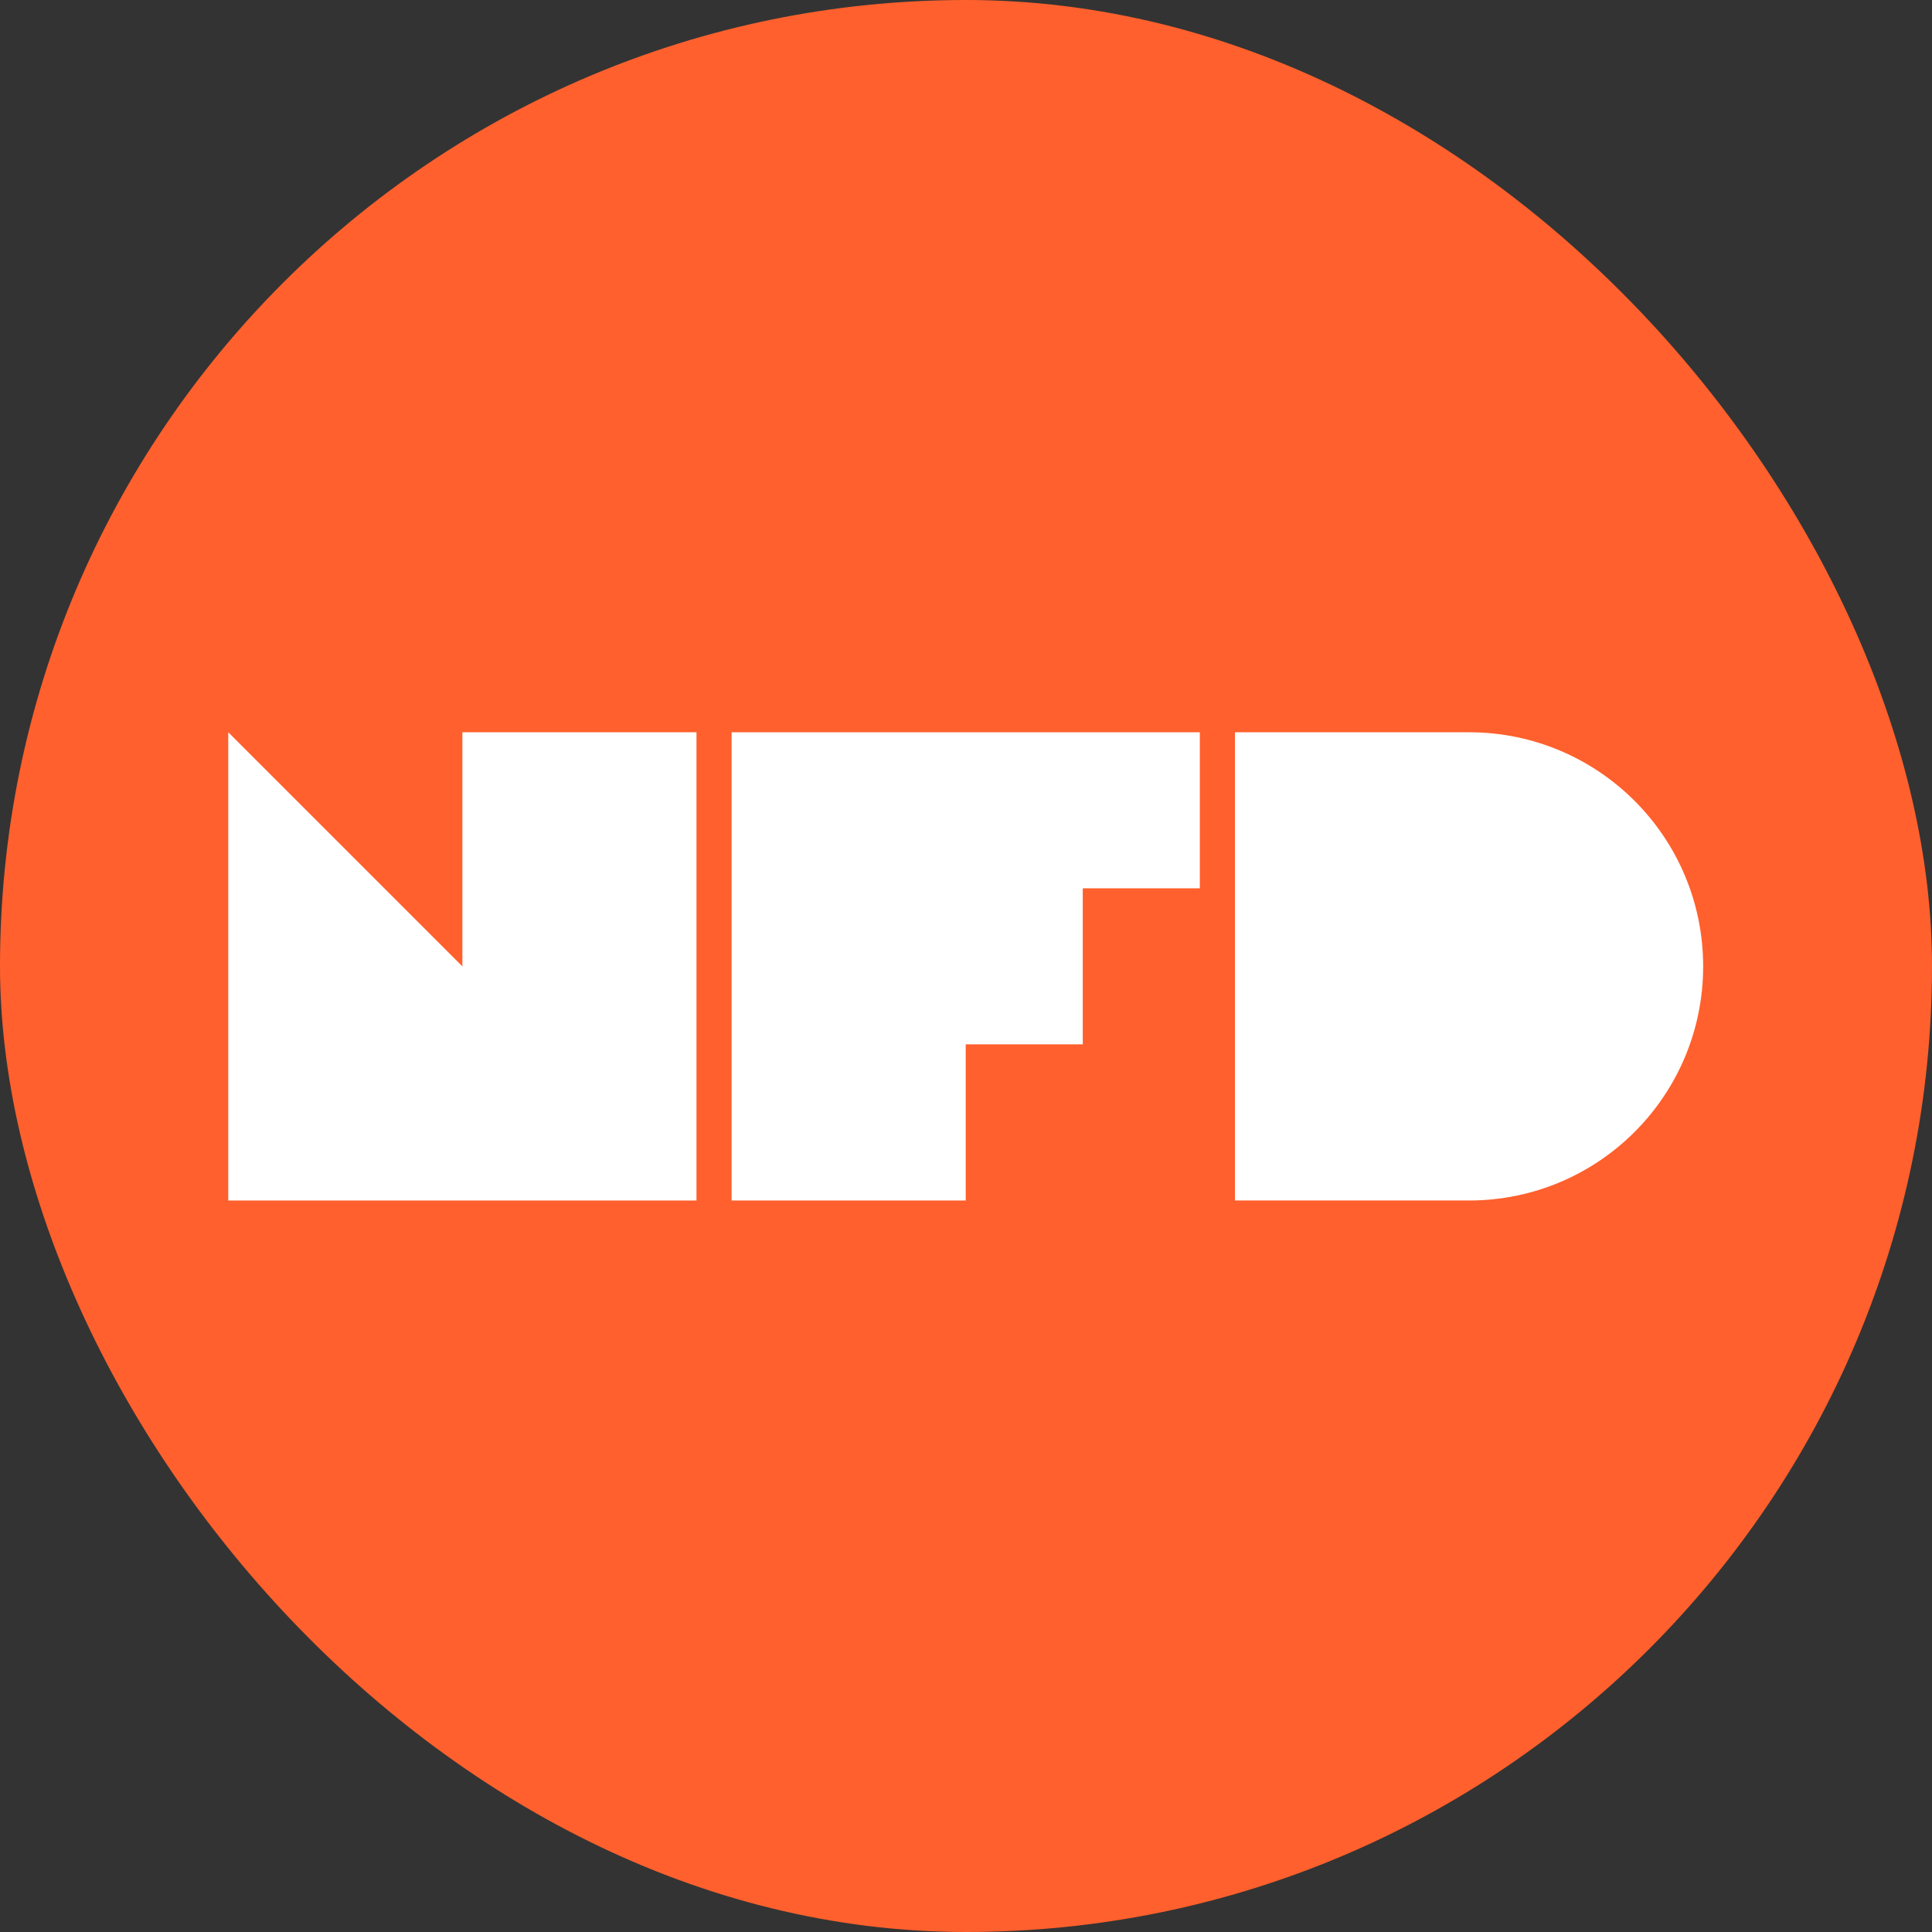 <?xml version="1.0" encoding="UTF-8"?><svg id="a" xmlns="http://www.w3.org/2000/svg" viewBox="0 0 2000 2000"><rect x="0" y="0" width="2000" height="2000" fill="#333333" stroke="none"/><rect x="0" y="0" width="2000" height="2000" rx="1000" ry="1000" fill="#ff602d"/><polygon points="999.7 758.05 999.7 758.05 757.35 758.05 757.35 758.05 757.35 838.76 757.35 919.58 757.35 1000.4 757.35 1081.1 757.35 1242.75 999.7 1242.75 999.7 1081.1 1120.87 1081.1 1120.87 1000.4 1120.87 919.58 1242.05 919.58 1242.05 838.76 1242.05 758.05 999.7 758.05" fill="#fff"/><polygon points="478.66 758.05 478.66 1000.4 236.31 758.05 236.31 1242.75 478.66 1242.75 721 1242.75 721 1000.4 721 758.05 478.66 758.05" fill="#fff"/><path d="m1520.74,758.05h-242.35v484.69h242.35c133.9,0,242.35-108.45,242.35-242.35s-108.57-242.35-242.35-242.35Z" fill="#fff"/></svg>